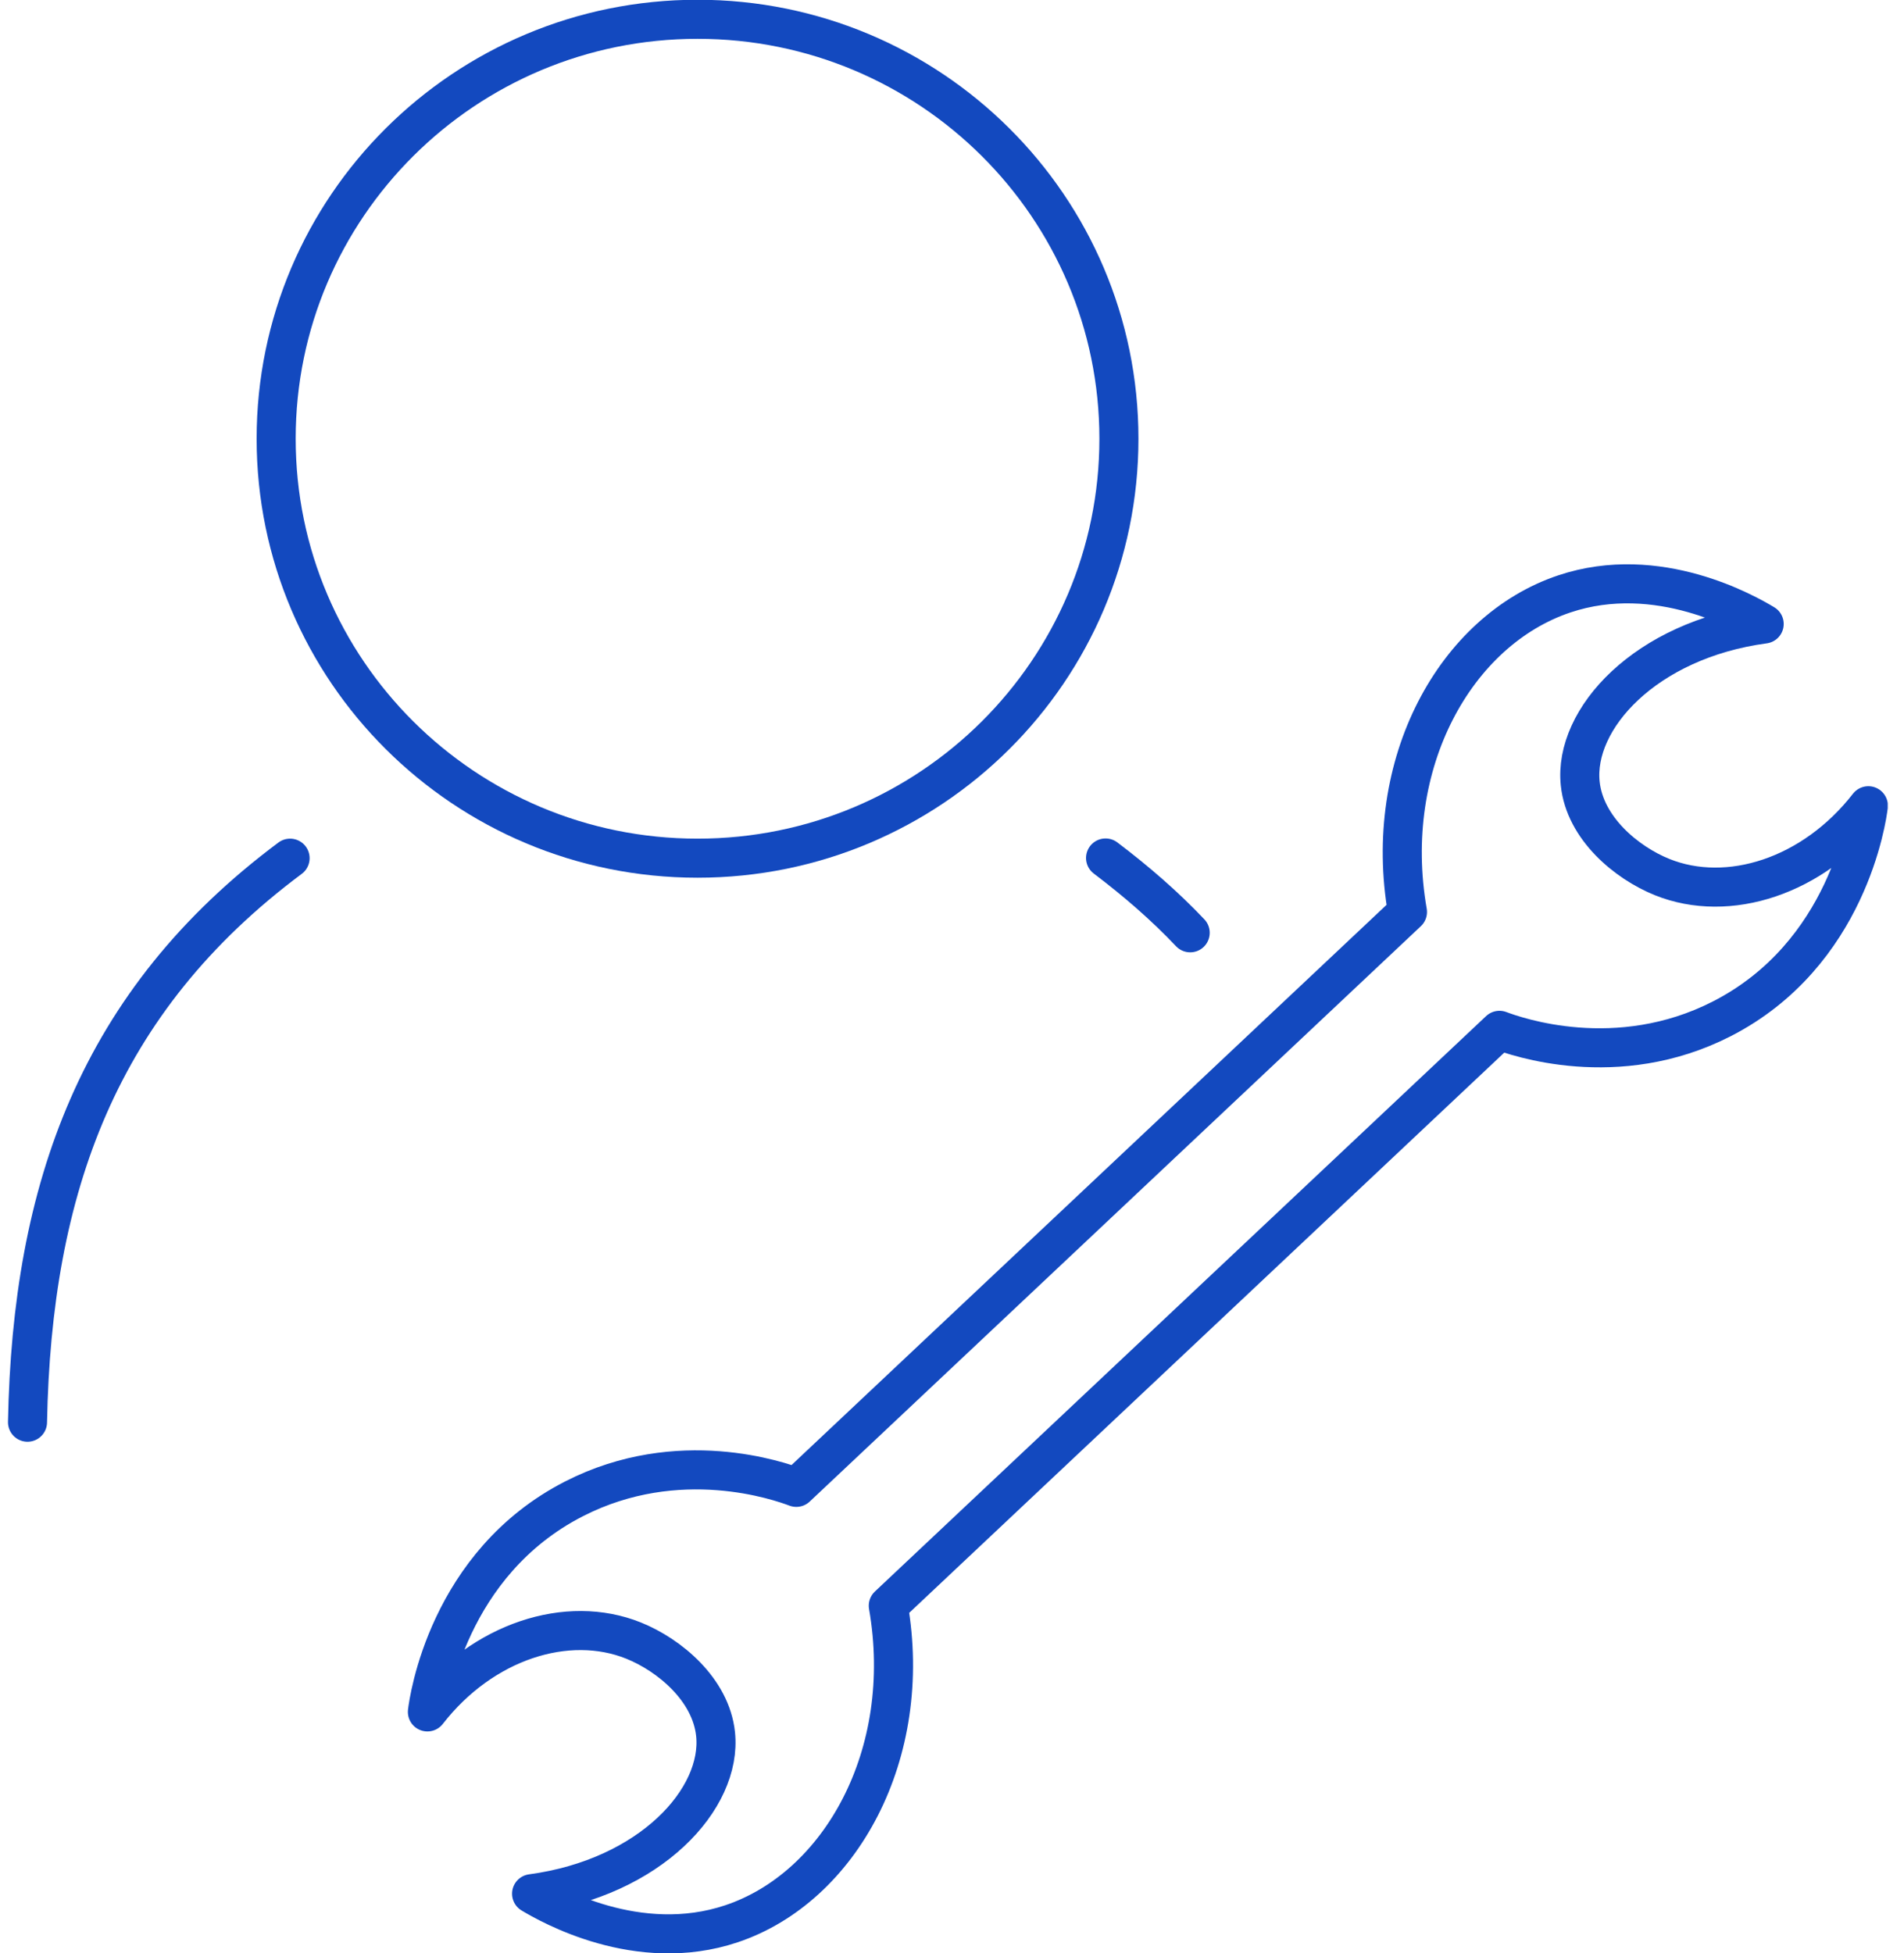 <svg xmlns="http://www.w3.org/2000/svg" width="78" height="80" viewBox="0 0 78 80" fill="none"><g clip-path="url(#clip0_5419_1826)"><path d="M11.884 35.152C4.015 41.019 1.309 48.693 1.127 58.255" stroke="#1349BF" stroke-width="1.6" stroke-linecap="round" stroke-linejoin="round"></path><path d="M48.758 38.208C47.727 37.118 46.553 36.099 45.291 35.144" stroke="#1349BF" stroke-width="1.6" stroke-linecap="round" stroke-linejoin="round"></path><path d="M28.576 35.152C38.11 35.152 45.838 27.46 45.838 17.971C45.838 8.482 38.11 0.79 28.576 0.79C19.042 0.79 11.313 8.482 11.313 17.971C11.313 27.46 19.042 35.152 28.576 35.152Z" stroke="#1349BF" stroke-width="1.6" stroke-linecap="round" stroke-linejoin="round"></path><path d="M32.622 60.924C31.948 60.671 27.807 59.203 23.523 61.39C18.342 64.035 17.565 69.649 17.509 70.122C19.77 67.217 23.253 66.111 25.958 67.201C27.426 67.793 29.123 69.207 29.314 71.03C29.592 73.675 26.648 76.913 21.777 77.568C22.491 77.995 26.125 80.087 29.965 78.8C34.423 77.308 37.453 71.859 36.39 65.772C40.635 61.776 57.628 45.78 61.428 42.203C62.102 42.456 66.243 43.924 70.527 41.737C75.707 39.092 76.485 33.478 76.54 33.004C74.279 35.91 70.797 37.015 68.092 35.926C66.624 35.334 64.926 33.92 64.736 32.096C64.458 29.451 67.401 26.214 72.272 25.559C71.558 25.132 67.925 23.04 64.085 24.327C59.627 25.819 56.596 31.267 57.659 37.355C53.415 41.35 36.422 57.347 32.622 60.924Z" stroke="#1349BF" stroke-width="1.6" stroke-linecap="round" stroke-linejoin="round"></path></g><defs><clipPath id="clip0_5419_1826"><rect width="77" height="80" fill="white" transform="translate(0.333)"></rect></clipPath></defs></svg>